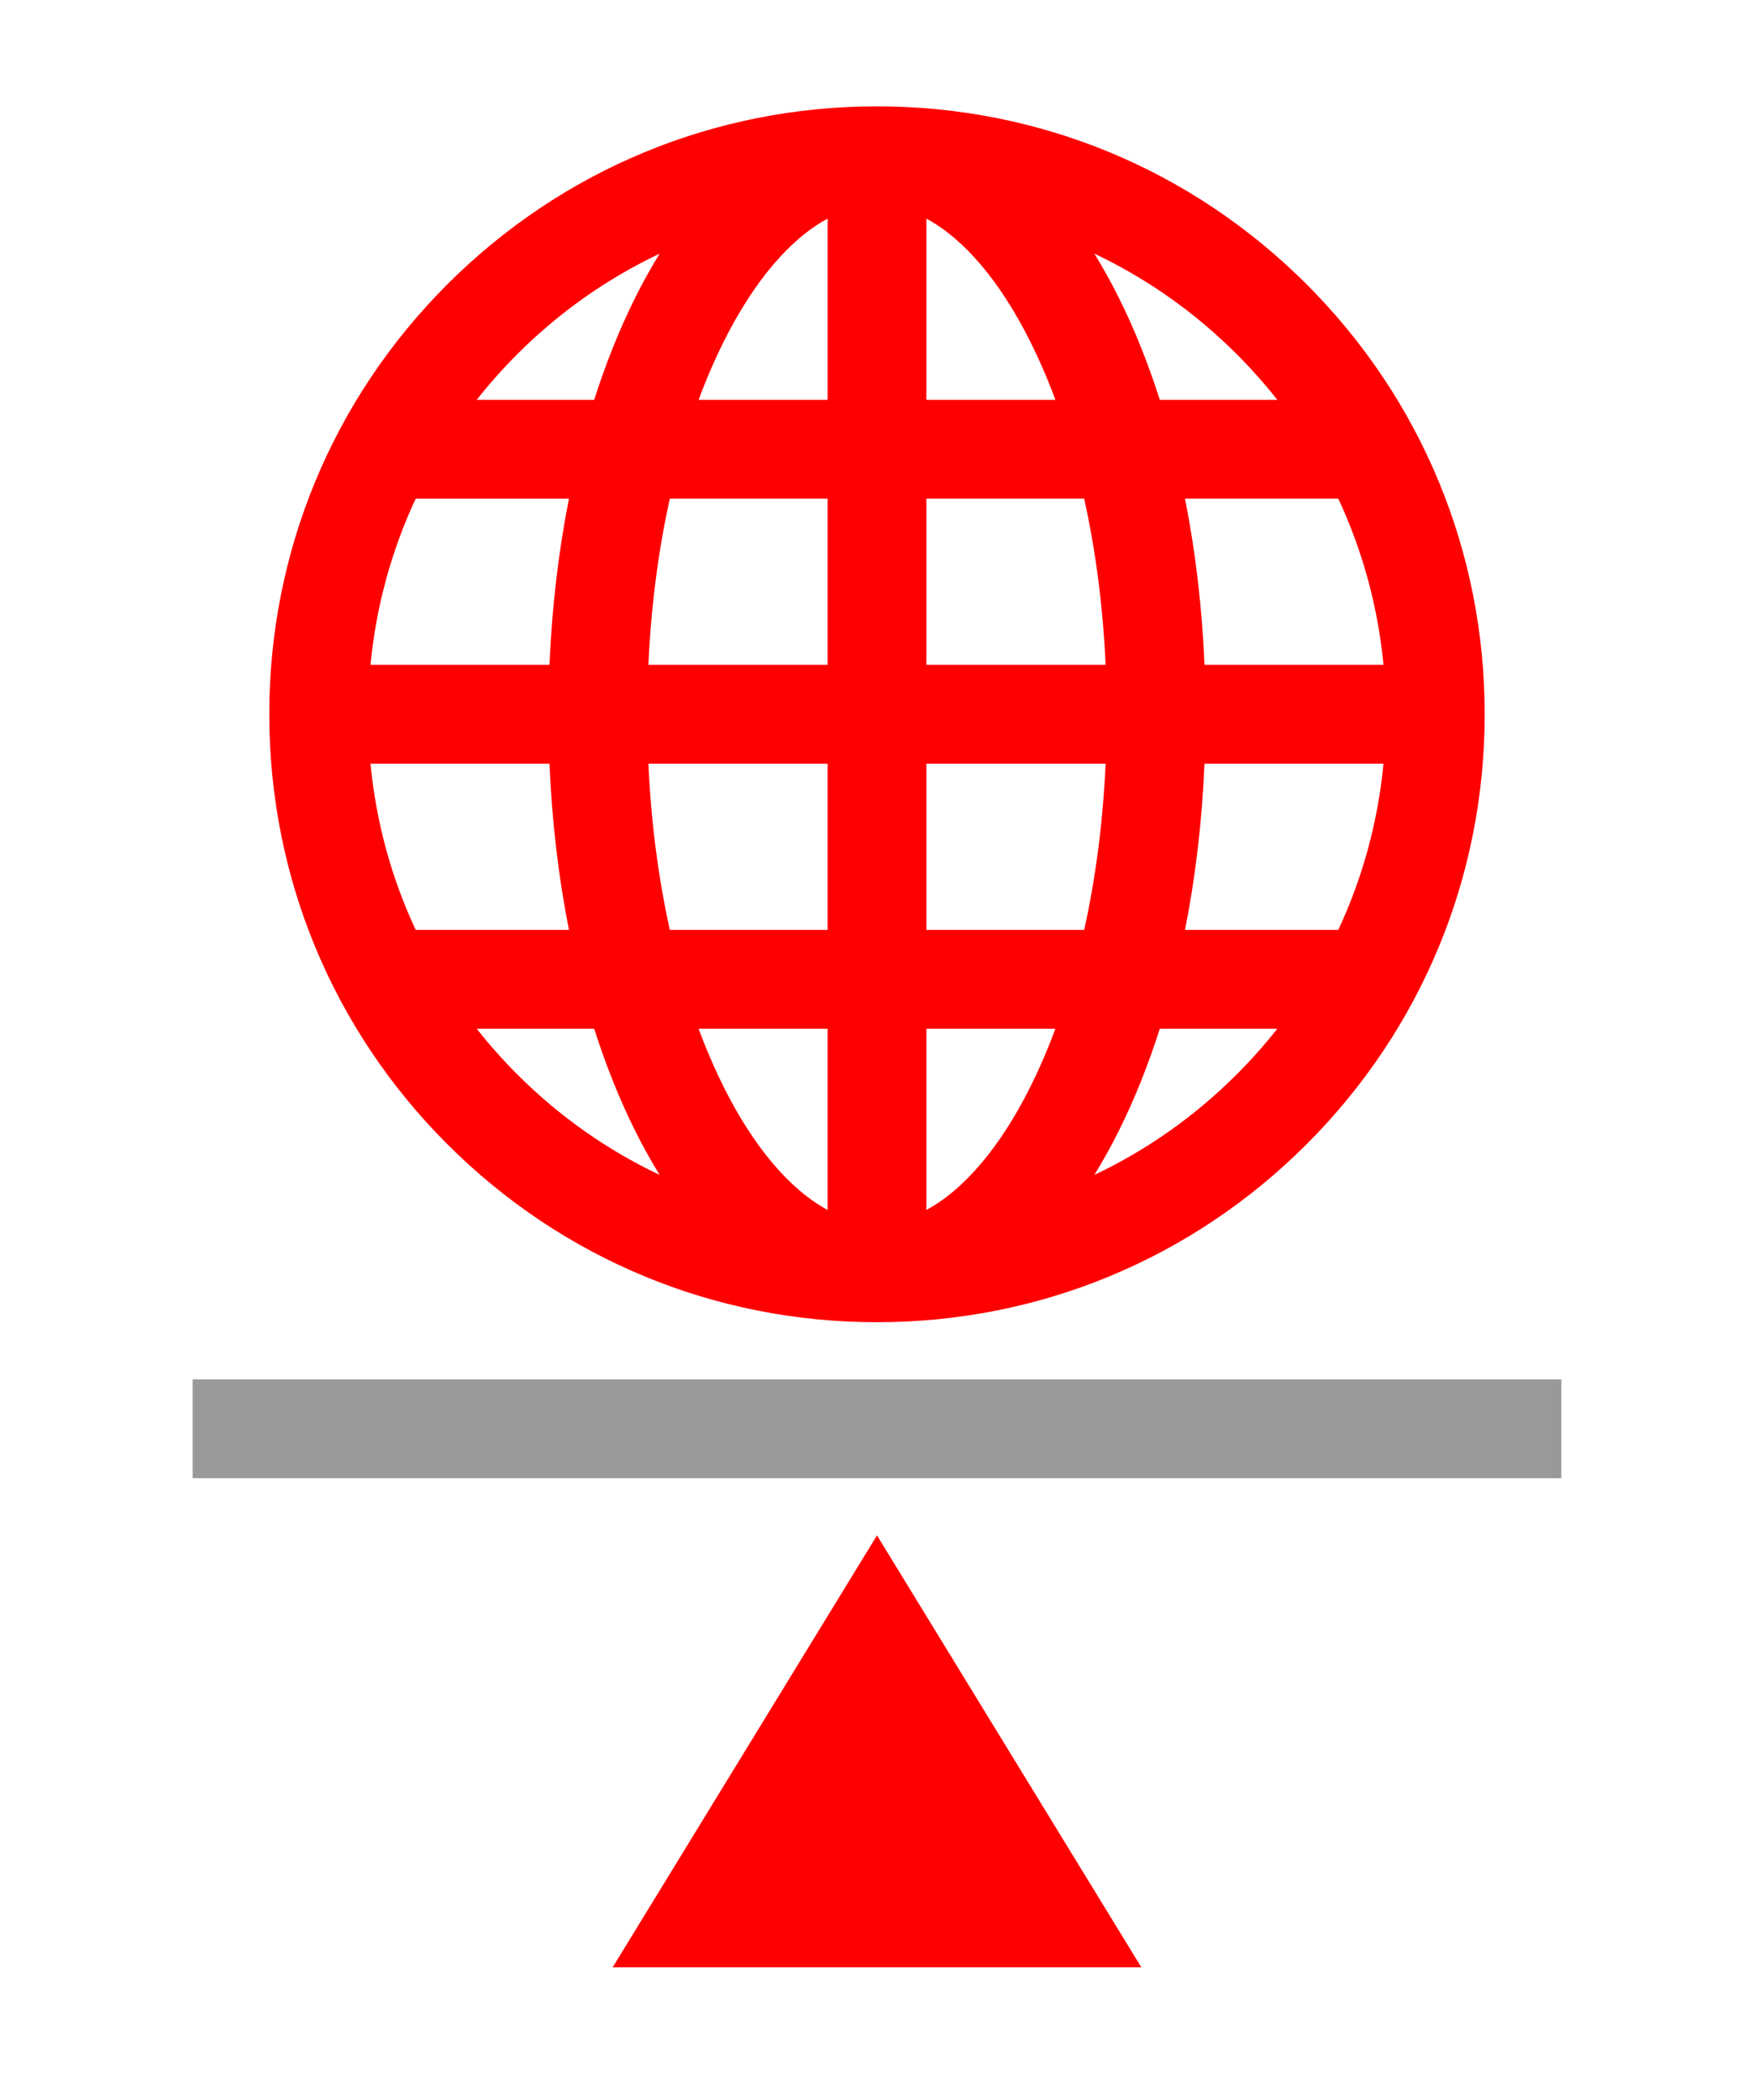 <?xml version="1.0" encoding="UTF-8"?><svg width="66" height="79" viewBox="40 22.857 188.571 225.714" xmlns="http://www.w3.org/2000/svg" data-v-19715f50="">
<path xmlns="http://www.w3.org/2000/svg" data-v-19715f50="" fill="#ff0000" d="m 105.862,234.285 28.423,-46.424 28.423,46.424 z" class="triangle"/>
<path xmlns="http://www.w3.org/2000/svg" data-v-19715f50="" fill="#ff0000" d="m 167.4,122.791 c 1.127,-5.682 1.835,-11.686 2.094,-17.86 h 19.244 c -0.598,6.246 -2.245,12.269 -4.861,17.86 z m 5.571,15.516 c -4.523,4.524 -9.699,8.157 -15.316,10.814 0.936,-1.522 1.804,-3.084 2.601,-4.683 1.696,-3.392 3.178,-7.088 4.431,-11.025 h 12.633 c -1.352,1.715 -2.804,3.349 -4.348,4.894 m -33.376,-15.516 v -17.86 h 19.267 c -0.284,6.244 -1.063,12.261 -2.303,17.86 z m 11.159,16.896 c -3.238,6.478 -7.132,11.03 -11.159,13.2 v -19.474 h 13.867 c -0.789,2.139 -1.693,4.233 -2.708,6.274 m -32.941,0 c -1.015,-2.041 -1.919,-4.135 -2.708,-6.274 h 13.867 v 19.474 c -4.028,-2.17 -7.921,-6.722 -11.159,-13.2 m -8.108,-34.756 h 19.267 v 17.86 h -16.961 c -1.24,-5.599 -2.021,-11.616 -2.304,-17.86 m -14.109,33.376 c -1.544,-1.545 -2.996,-3.179 -4.348,-4.894 h 12.631 c 1.254,3.937 2.736,7.633 4.431,11.025 0.797,1.599 1.665,3.161 2.602,4.683 -5.617,-2.656 -10.793,-6.29 -15.317,-10.814 m -10.906,-15.516 c -2.616,-5.59 -4.263,-11.614 -4.861,-17.86 h 19.244 c 0.259,6.174 0.967,12.177 2.094,17.86 z m 16.476,-46.342 c -1.126,5.682 -1.834,11.686 -2.093,17.86 h -19.244 c 0.598,-6.246 2.245,-12.269 4.861,-17.86 z m -5.571,-15.516 c 4.523,-4.524 9.7,-8.158 15.317,-10.814 -0.936,1.521 -1.805,3.084 -2.602,4.683 -1.695,3.392 -3.177,7.088 -4.431,11.024 H 91.251 c 1.352,-1.715 2.804,-3.349 4.348,-4.894 m 33.375,15.516 v 17.86 h -19.266 c 0.283,-6.243 1.063,-12.261 2.303,-17.86 z m -11.158,-16.896 c 3.238,-6.478 7.131,-11.03 11.159,-13.201 v 19.474 h -13.867 c 0.788,-2.139 1.692,-4.233 2.707,-6.274 m 32.941,0 c 1.015,2.041 1.919,4.135 2.708,6.274 h -13.867 v -19.474 c 4.027,2.171 7.921,6.723 11.159,13.201 m 8.108,34.755 h -19.267 v -17.86 h 16.963 c 1.241,5.599 2.021,11.617 2.304,17.86 m 14.109,-33.376 c 1.544,1.545 2.995,3.179 4.348,4.894 h -12.633 c -1.253,-3.936 -2.735,-7.633 -4.431,-11.024 -0.797,-1.599 -1.665,-3.162 -2.601,-4.683 5.617,2.656 10.793,6.29 15.316,10.814 m 10.906,15.516 c 2.616,5.59 4.262,11.614 4.861,17.86 h -19.244 c -0.26,-6.174 -0.967,-12.177 -2.094,-17.86 z m -3.394,-23.027 c -12.341,-12.34 -28.748,-19.136 -46.199,-19.136 -17.451,0 -33.858,6.796 -46.198,19.136 -12.339,12.34 -19.136,28.747 -19.136,46.198 0,17.452 6.796,33.859 19.136,46.198 12.34,12.34 28.747,19.136 46.198,19.136 17.452,0 33.858,-6.796 46.198,-19.136 12.34,-12.34 19.136,-28.746 19.136,-46.198 0,-17.451 -6.796,-33.858 -19.136,-46.198" class="globe"/>
<path xmlns="http://www.w3.org/2000/svg" data-v-19715f50="" fill="#999999" d="M 60.709,171.096 H 207.86 v 10.622 H 60.709 Z" class="plate"/>
</svg>